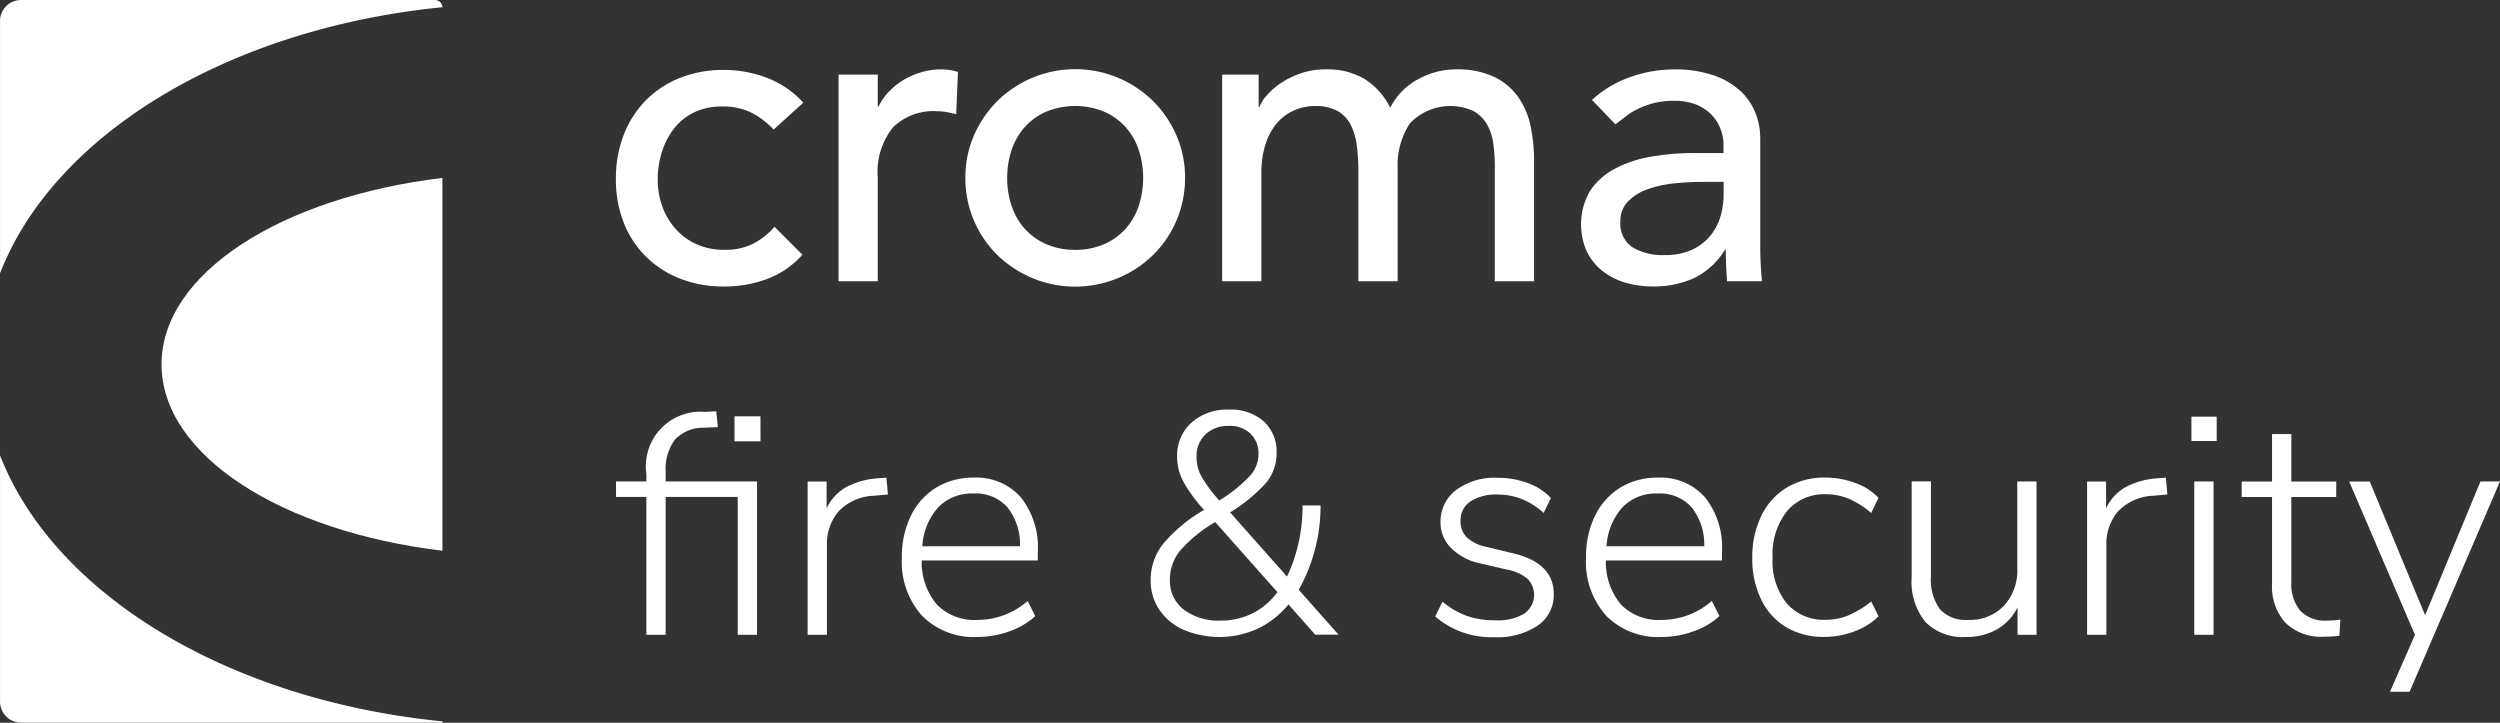 <svg xmlns="http://www.w3.org/2000/svg" xmlns:xlink="http://www.w3.org/1999/xlink" width="174.885" height="50.558" viewBox="0 0 174.885 50.558">
  <rect x="0" y="0" width="174.885" height="50.558" fill="#333333" stroke="none"/>
  <defs>
    <clipPath id="clip-path">
      <rect id="Rectangle_409" data-name="Rectangle 409" width="174.885" height="50.558" fill="#fff"/>
    </clipPath>
  </defs>
  <g id="Croma_Logo" data-name="Croma Logo" transform="translate(195 598)">
    <g id="Group_603" data-name="Group 603" transform="translate(-195 -598)" clip-path="url(#clip-path)">
      <path id="Path_1138" data-name="Path 1138" d="M190.1,24.5a5.784,5.784,0,0,0-1.6-1.2,4.488,4.488,0,0,0-2-.411,4.406,4.406,0,0,0-1.966.411,3.973,3.973,0,0,0-1.4,1.128,5.1,5.1,0,0,0-.854,1.646,6.415,6.415,0,0,0-.291,1.934,5.4,5.4,0,0,0,.334,1.905,4.816,4.816,0,0,0,.946,1.571,4.311,4.311,0,0,0,1.463,1.051,4.636,4.636,0,0,0,1.92.38,4.4,4.4,0,0,0,1.982-.411,5.123,5.123,0,0,0,1.525-1.2l1.951,1.951a6.138,6.138,0,0,1-2.485,1.706,8.658,8.658,0,0,1-3,.52,8.263,8.263,0,0,1-3.065-.549,7.042,7.042,0,0,1-2.391-1.54,6.825,6.825,0,0,1-1.557-2.377,8.259,8.259,0,0,1-.549-3.063,8.4,8.4,0,0,1,.549-3.08,7.081,7.081,0,0,1,1.54-2.408,6.979,6.979,0,0,1,2.377-1.569,8.155,8.155,0,0,1,3.094-.563,8.31,8.31,0,0,1,3.034.563,6.7,6.7,0,0,1,2.517,1.723Z" transform="translate(-135.979 -15.439)" fill="#fff"/>
      <path id="Path_1139" data-name="Path 1139" d="M243.82,20.546h2.743v2.225h.06a3.925,3.925,0,0,1,.734-1.051,4.871,4.871,0,0,1,1.02-.808,5.376,5.376,0,0,1,1.234-.534,4.708,4.708,0,0,1,1.34-.2,3.819,3.819,0,0,1,1.22.183l-.123,2.957c-.224-.06-.445-.111-.669-.152a3.723,3.723,0,0,0-.671-.06,4.037,4.037,0,0,0-3.08,1.128,4.953,4.953,0,0,0-1.066,3.505V35H243.82Z" transform="translate(-185.159 -15.325)" fill="#fff"/>
      <path id="Path_1140" data-name="Path 1140" d="M280.69,27.771a7.345,7.345,0,0,1,.594-2.957,7.722,7.722,0,0,1,1.631-2.408,7.765,7.765,0,0,1,10.916,0,7.724,7.724,0,0,1,1.631,2.408,7.345,7.345,0,0,1,.594,2.957,7.511,7.511,0,0,1-2.225,5.38,7.74,7.74,0,0,1-2.44,1.617,7.81,7.81,0,0,1-8.476-1.617,7.511,7.511,0,0,1-2.225-5.38m2.926,0a5.94,5.94,0,0,0,.334,2.028,4.575,4.575,0,0,0,.946,1.586,4.379,4.379,0,0,0,1.494,1.037,4.946,4.946,0,0,0,1.982.38,5,5,0,0,0,1.983-.38,4.346,4.346,0,0,0,1.492-1.037,4.575,4.575,0,0,0,.945-1.586,6.317,6.317,0,0,0,0-4.056,4.575,4.575,0,0,0-.945-1.586,4.392,4.392,0,0,0-1.492-1.037,5.36,5.36,0,0,0-3.965,0,4.379,4.379,0,0,0-1.494,1.037,4.575,4.575,0,0,0-.946,1.586A6.008,6.008,0,0,0,283.616,27.771Z" transform="translate(-213.158 -15.325)" fill="#fff"/>
      <path id="Path_1141" data-name="Path 1141" d="M355.32,20.546h2.56V22.8h.063a2.412,2.412,0,0,1,.472-.763,4.832,4.832,0,0,1,.974-.869,6.011,6.011,0,0,1,1.4-.7,5.268,5.268,0,0,1,1.783-.291,5.112,5.112,0,0,1,2.714.671,5,5,0,0,1,1.8,2.011,4.616,4.616,0,0,1,1.982-2.011,5.524,5.524,0,0,1,2.591-.671,5.994,5.994,0,0,1,2.743.549,4.416,4.416,0,0,1,1.677,1.448,5.5,5.5,0,0,1,.837,2.043,12.087,12.087,0,0,1,.229,2.363V35H374.4V26.948a11.673,11.673,0,0,0-.106-1.586,3.67,3.67,0,0,0-.443-1.34,2.522,2.522,0,0,0-.945-.929,3.9,3.9,0,0,0-4.451.869,5.348,5.348,0,0,0-.854,3.14V35h-2.743V27.439a15.637,15.637,0,0,0-.106-1.891,4.469,4.469,0,0,0-.428-1.48,2.351,2.351,0,0,0-.914-.974,3.149,3.149,0,0,0-1.6-.351,3.606,3.606,0,0,0-1.417.289,3.343,3.343,0,0,0-1.2.869,4.2,4.2,0,0,0-.823,1.48,6.651,6.651,0,0,0-.3,2.12V35h-2.743V20.546Z" transform="translate(-269.832 -15.325)" fill="#fff"/>
      <path id="Path_1142" data-name="Path 1142" d="M460.483,22.314a7.617,7.617,0,0,1,2.683-1.6,9.166,9.166,0,0,1,3.048-.534,8.349,8.349,0,0,1,2.728.4,5.317,5.317,0,0,1,1.874,1.066,4.2,4.2,0,0,1,1.083,1.54A4.814,4.814,0,0,1,472.25,25v7.377c0,.508.01.974.031,1.4s.051.832.091,1.22h-2.44q-.09-1.1-.091-2.194h-.063a5.249,5.249,0,0,1-2.163,1.98,6.841,6.841,0,0,1-2.9.58,6.65,6.65,0,0,1-1.92-.274,4.692,4.692,0,0,1-1.6-.823,3.933,3.933,0,0,1-1.083-1.357,4.677,4.677,0,0,1,.228-4.222,4.726,4.726,0,0,1,1.706-1.54,8.234,8.234,0,0,1,2.529-.854,17.515,17.515,0,0,1,3.094-.26h2.011v-.609a3.037,3.037,0,0,0-.854-2.088,3.129,3.129,0,0,0-1.066-.7,4.055,4.055,0,0,0-1.525-.26,5.66,5.66,0,0,0-1.388.152,6.137,6.137,0,0,0-1.083.38,4.678,4.678,0,0,0-.885.534c-.265.2-.517.4-.763.58Zm7.745,5.733a19.57,19.57,0,0,0-2,.106,7.9,7.9,0,0,0-1.86.411,3.593,3.593,0,0,0-1.371.854,1.928,1.928,0,0,0-.532,1.4,1.994,1.994,0,0,0,.837,1.8,4.1,4.1,0,0,0,2.271.549,4.439,4.439,0,0,0,1.922-.38,3.629,3.629,0,0,0,1.28-.991,3.885,3.885,0,0,0,.7-1.357,5.38,5.38,0,0,0,.214-1.48v-.914Z" transform="translate(-349.114 -15.325)" fill="#fff"/>
    </g>
    <path id="Path_1147" data-name="Path 1147" d="M128.65,209.76Z" transform="translate(-292.698 -757.293)" fill="#fff"/>
    <path id="Path_1148" data-name="Path 1148" d="M182.582,124.491h6.393v10.726h-1.35v-9.643h-5.043v9.643h-1.35v-9.643H179.11v-1.083h2.122v-.532a3.821,3.821,0,0,1,4.114-4.335l.775-.043.111,1.107-1.018.043a2.69,2.69,0,0,0-2,.852,3.453,3.453,0,0,0-.63,2.245Zm6.636-2.81H187.4v-1.747h1.814Z" transform="translate(-331.017 -688.81)" fill="#fff"/>
    <path id="Path_1149" data-name="Path 1149" d="M240.438,140.062l-.95.089a3.6,3.6,0,0,0-2.533,1.128,3.522,3.522,0,0,0-.784,2.322v6.282h-1.35V139.157h1.328v1.879a3.317,3.317,0,0,1,1.383-1.494,5.493,5.493,0,0,1,2.223-.609l.575-.043Z" transform="translate(-373.324 -703.474)" fill="#fff"/>
    <path id="Path_1150" data-name="Path 1150" d="M271.728,144.668h-8.118a4.6,4.6,0,0,0,1.061,3.084,3.674,3.674,0,0,0,2.832,1.073,5.315,5.315,0,0,0,3.517-1.328l.532,1.061a5.175,5.175,0,0,1-1.8,1.061,6.53,6.53,0,0,1-2.245.4,5.1,5.1,0,0,1-3.871-1.482,5.646,5.646,0,0,1-1.415-4.068,6.5,6.5,0,0,1,.63-2.93,4.7,4.7,0,0,1,1.768-1.968,4.925,4.925,0,0,1,2.62-.7,4.143,4.143,0,0,1,3.3,1.371,5.635,5.635,0,0,1,1.193,3.825Zm-6.968-3.715a4.475,4.475,0,0,0-1.107,2.721h6.835a4.182,4.182,0,0,0-.885-2.731,2.974,2.974,0,0,0-2.367-.962A3.255,3.255,0,0,0,264.761,140.954Z" transform="translate(-394.132 -703.459)" fill="#fff"/>
    <path id="Path_1151" data-name="Path 1151" d="M346.082,134.852l-1.879-2.124a6.4,6.4,0,0,1-2.146,1.691,6.452,6.452,0,0,1-5.175.089,3.934,3.934,0,0,1-1.713-1.405,3.633,3.633,0,0,1-.609-2.079,4.067,4.067,0,0,1,.873-2.533,10.779,10.779,0,0,1,2.863-2.377,10.532,10.532,0,0,1-1.482-2.035,3.718,3.718,0,0,1-.4-1.682,3.079,3.079,0,0,1,1-2.389,3.759,3.759,0,0,1,2.632-.907,3.455,3.455,0,0,1,2.423.818,2.849,2.849,0,0,1,.9,2.211,3.229,3.229,0,0,1-.686,2.035,11.17,11.17,0,0,1-2.565,2.124l3.982,4.489a11.431,11.431,0,0,0,1.083-4.975h1.261a11.962,11.962,0,0,1-1.525,5.9l2.786,3.14h-1.617Zm-4.4-1.5a4.909,4.909,0,0,0,1.747-1.482l-4.357-4.911a.019.019,0,0,1-.022.022,9.812,9.812,0,0,0-2.444,2,3.213,3.213,0,0,0-.7,2.023,2.525,2.525,0,0,0,.962,2.079,4.025,4.025,0,0,0,2.6.775A4.85,4.85,0,0,0,341.682,133.348Zm-3.594-9.619a10.091,10.091,0,0,0,1.273,1.725,10.611,10.611,0,0,0,2.156-1.737,2.287,2.287,0,0,0,.587-1.494,1.917,1.917,0,0,0-.563-1.448,2.065,2.065,0,0,0-1.494-.541,2.288,2.288,0,0,0-1.658.6,2.077,2.077,0,0,0-.618,1.571A2.816,2.816,0,0,0,338.087,123.729Z" transform="translate(-449.067 -688.445)" fill="#fff"/>
    <path id="Path_1152" data-name="Path 1152" d="M417.29,148.6l.508-1.039a5.638,5.638,0,0,0,1.725,1.006,6.061,6.061,0,0,0,1.99.3,3.6,3.6,0,0,0,2-.464,1.593,1.593,0,0,0,.233-2.442,3.143,3.143,0,0,0-1.482-.652l-1.814-.421a4.073,4.073,0,0,1-2.045-1.073,2.5,2.5,0,0,1-.741-1.8,2.749,2.749,0,0,1,1.083-2.257,4.52,4.52,0,0,1,2.9-.861,5.979,5.979,0,0,1,2.112.366,4.168,4.168,0,0,1,1.626,1.051l-.508,1.039a5.178,5.178,0,0,0-1.537-.972,4.564,4.564,0,0,0-1.691-.31,3.242,3.242,0,0,0-1.9.486,1.564,1.564,0,0,0-.686,1.35,1.58,1.58,0,0,0,.431,1.15,2.736,2.736,0,0,0,1.338.664l1.836.443q2.92.664,2.918,2.875a2.583,2.583,0,0,1-1.116,2.189,5,5,0,0,1-3.019.818A6.019,6.019,0,0,1,417.29,148.6Z" transform="translate(-511.893 -703.474)" fill="#fff"/>
    <path id="Path_1153" data-name="Path 1153" d="M470.648,144.668h-8.118a4.6,4.6,0,0,0,1.061,3.084,3.674,3.674,0,0,0,2.832,1.073,5.316,5.316,0,0,0,3.518-1.328l.532,1.061a5.175,5.175,0,0,1-1.8,1.061,6.531,6.531,0,0,1-2.245.4,5.1,5.1,0,0,1-3.871-1.482,5.646,5.646,0,0,1-1.415-4.068,6.5,6.5,0,0,1,.63-2.93,4.7,4.7,0,0,1,1.768-1.968,4.925,4.925,0,0,1,2.62-.7,4.143,4.143,0,0,1,3.3,1.371,5.635,5.635,0,0,1,1.193,3.825Zm-6.965-3.715a4.475,4.475,0,0,0-1.107,2.721h6.835a4.182,4.182,0,0,0-.885-2.731,2.974,2.974,0,0,0-2.367-.962A3.247,3.247,0,0,0,463.683,140.954Z" transform="translate(-545.193 -703.459)" fill="#fff"/>
    <path id="Path_1154" data-name="Path 1154" d="M511.867,149.343a4.562,4.562,0,0,1-1.759-1.946,6.476,6.476,0,0,1-.618-2.9,6.581,6.581,0,0,1,.63-2.942,4.656,4.656,0,0,1,1.78-1.98,5.1,5.1,0,0,1,2.7-.7,5.941,5.941,0,0,1,2.091.375,4.177,4.177,0,0,1,1.626,1.039l-.508,1.061a6.1,6.1,0,0,0-1.581-1,4.158,4.158,0,0,0-1.581-.31,3.4,3.4,0,0,0-2.731,1.184,4.877,4.877,0,0,0-1.006,3.262,4.693,4.693,0,0,0,1,3.2,3.425,3.425,0,0,0,2.721,1.138,4.15,4.15,0,0,0,1.581-.31,6.809,6.809,0,0,0,1.6-.972l.508,1.039a4.729,4.729,0,0,1-1.682,1.051,5.874,5.874,0,0,1-2.1.387A5.028,5.028,0,0,1,511.867,149.343Z" transform="translate(-581.91 -703.466)" fill="#fff"/>
    <path id="Path_1155" data-name="Path 1155" d="M564.556,139.975V150.7h-1.328v-1.925a3.553,3.553,0,0,1-1.448,1.547,4.268,4.268,0,0,1-2.134.532,3.689,3.689,0,0,1-2.863-1.051,4.455,4.455,0,0,1-.962-3.108V139.97h1.35v6.636a3.52,3.52,0,0,0,.63,2.312,2.464,2.464,0,0,0,1.98.741,3.276,3.276,0,0,0,2.488-.984,3.643,3.643,0,0,0,.941-2.62v-6.082h1.347Z" transform="translate(-617.093 -704.294)" fill="#fff"/>
    <path id="Path_1156" data-name="Path 1156" d="M612.448,140.062l-.95.089a3.6,3.6,0,0,0-2.533,1.128,3.522,3.522,0,0,0-.784,2.322v6.282h-1.35V139.157h1.328v1.879a3.318,3.318,0,0,1,1.383-1.494,5.493,5.493,0,0,1,2.223-.609l.575-.043Z" transform="translate(-655.831 -703.474)" fill="#fff"/>
    <path id="Path_1157" data-name="Path 1157" d="M638.938,122.843H637.17v-1.7h1.768Zm-1.569,2.832h1.35V136.4h-1.35Z" transform="translate(-678.871 -689.995)" fill="#fff"/>
    <path id="Path_1158" data-name="Path 1158" d="M658.69,139.19l-.067,1.128a7.863,7.863,0,0,1-1.039.067,3.593,3.593,0,0,1-2.743-.984,3.762,3.762,0,0,1-.929-2.687v-6.1H651.79v-1.083h2.122V126.21h1.35v3.318h3.14v1.083h-3.14v5.928a2.91,2.91,0,0,0,.63,2.035,2.384,2.384,0,0,0,1.848.686A6.874,6.874,0,0,0,658.69,139.19Z" transform="translate(-689.974 -693.845)" fill="#fff"/>
    <path id="Path_1159" data-name="Path 1159" d="M693.59,139.99,687.265,154.7h-1.371l1.747-3.982-4.6-10.726h1.439l3.871,9.354,3.871-9.354Z" transform="translate(-713.705 -704.309)" fill="#fff"/>
    <g id="Group_616" data-name="Group 616" transform="translate(-194.998 -598)">
      <g id="Group_608" data-name="Group 608" transform="translate(11.298 12.446)">
        <path id="Path_1144" data-name="Path 1144" d="M46.97,64.77c0,6.368,8.4,11.693,19.649,13.04V51.73C55.372,53.08,46.97,58.4,46.97,64.77" transform="translate(-46.97 -51.73)" fill="#fff"/>
      </g>
      <path id="Path_1160" data-name="Path 1160" d="M1.482,0A1.472,1.472,0,0,0,.01,1.472v17.65C3.77,9.431,15.918,2,30.96.505A.532.532,0,0,0,30.433,0Z" transform="translate(-0.01)" fill="#fff"/>
      <path id="Path_1161" data-name="Path 1161" d="M.01,149.611a1.477,1.477,0,0,0,1.472,1.472h29.48v-.089C15.92,149.5,3.77,142.071.01,132.38Z" transform="translate(-0.01 -100.53)" fill="#fff"/>
    </g>
  </g>
</svg>
